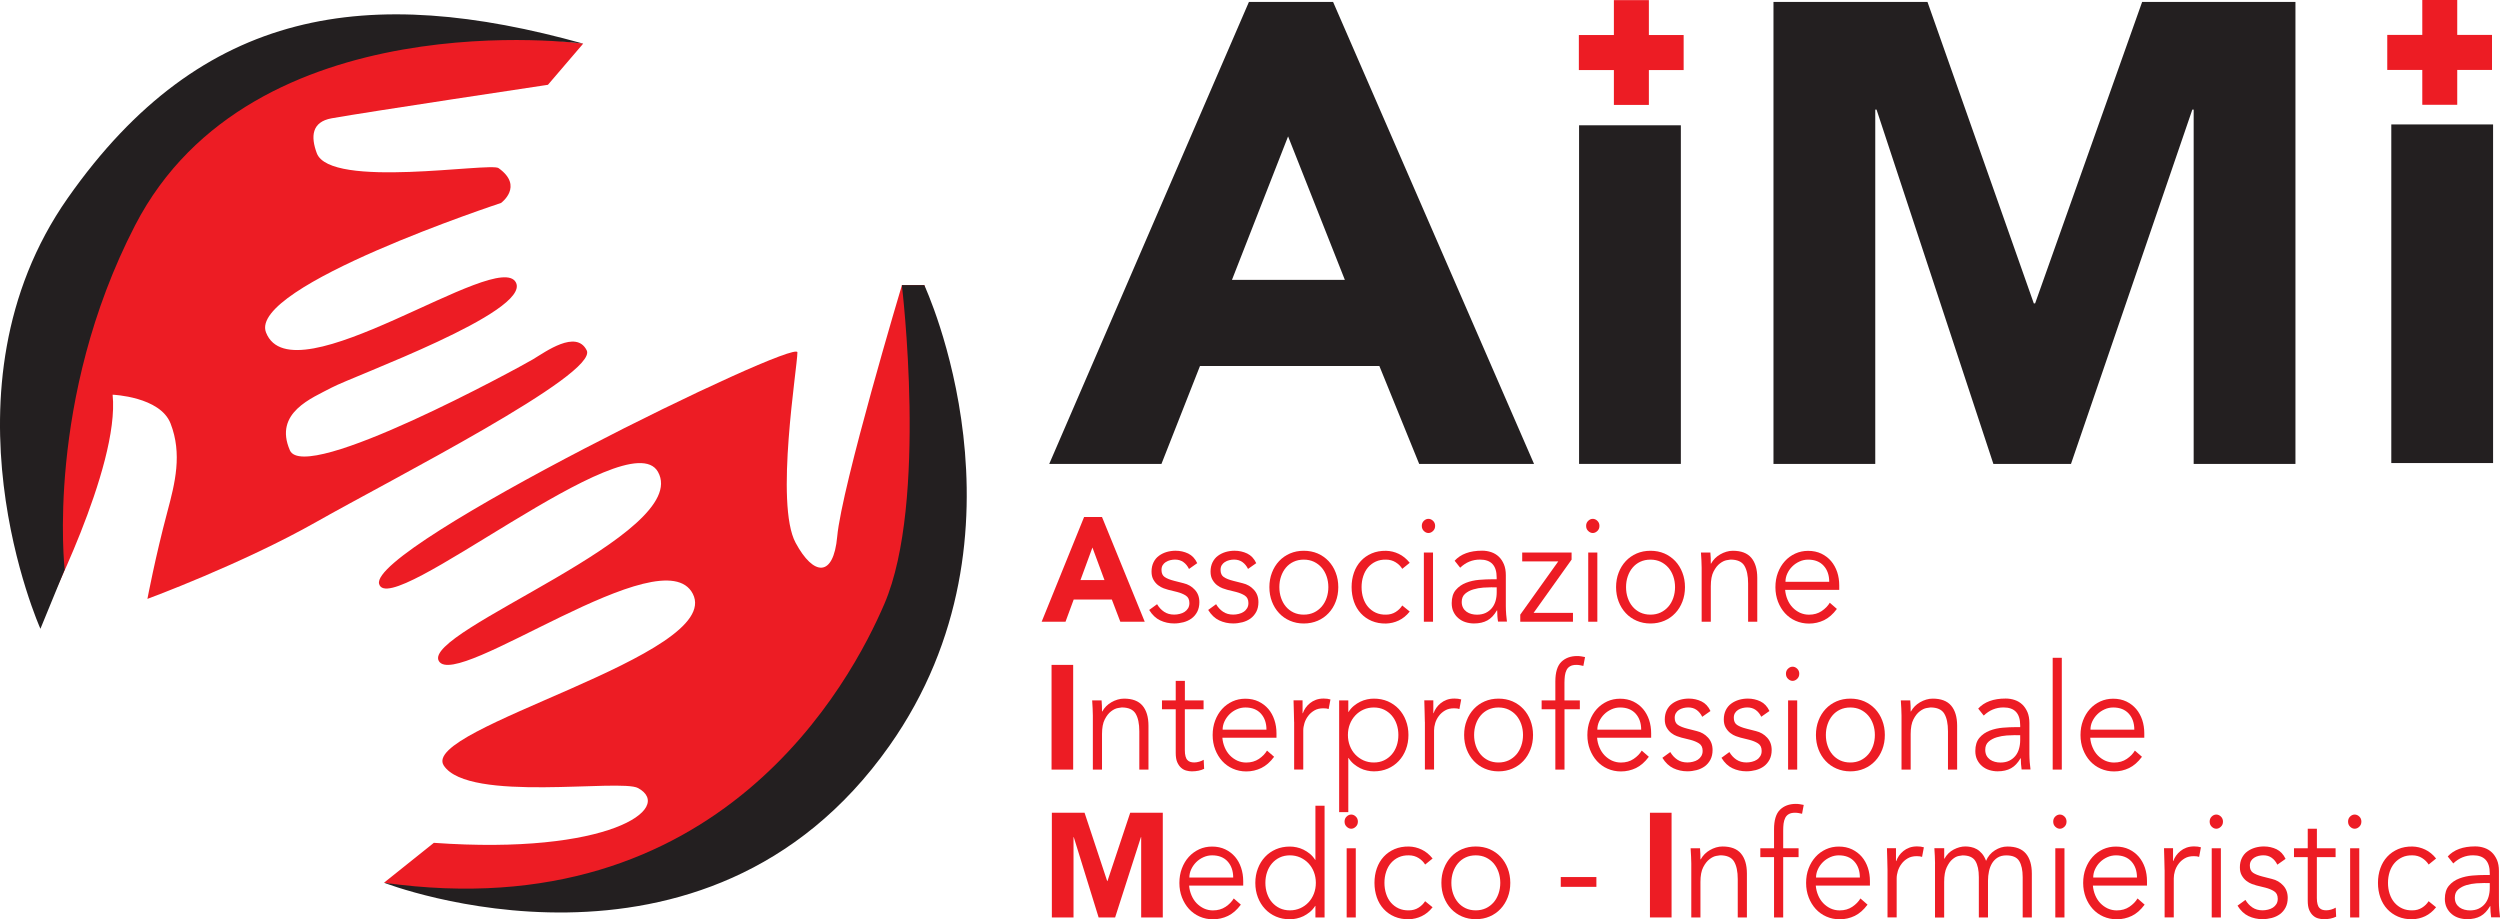 <svg xmlns="http://www.w3.org/2000/svg" id="Livello_2" data-name="Livello 2" viewBox="0 0 581.64 213.86"><defs><style>      .cls-1 {        fill: #231f20;      }      .cls-1, .cls-2 {        stroke-width: 0px;      }      .cls-2 {        fill: #ed1c24;      }    </style></defs><g id="Layer_1" data-name="Layer 1"><g><rect class="cls-1" x="556.35" y="28.95" width="23.68" height="78.78"></rect><path class="cls-1" d="M290.57.45h19.58l46.75,107.48h-26.72l-9.26-22.77h-41.74l-8.96,22.77h-26.11L290.57.45ZM299.68,31.73l-13.06,33.39h26.27l-13.21-33.39Z"></path><rect class="cls-1" x="367.38" y="29.15" width="23.68" height="78.78"></rect><polygon class="cls-1" points="412.61 .45 448.44 .45 473.18 70.59 473.48 70.59 498.38 .45 534.05 .45 534.05 107.93 510.37 107.93 510.37 25.5 510.06 25.5 481.83 107.93 463.77 107.93 436.59 25.5 436.29 25.5 436.29 107.93 412.61 107.93 412.61 .45"></polygon><g><g><path class="cls-2" d="M252.23,120.29h4.16l9.94,24.36h-5.68l-1.97-5.16h-8.88l-1.9,5.16h-5.55l9.87-24.36ZM254.16,127.38l-2.78,7.57h5.58l-2.8-7.57Z"></path><g><path class="cls-2" d="M276.62,132.36c-.32-.66-.75-1.19-1.29-1.58-.54-.39-1.19-.59-1.97-.59-.37,0-.73.05-1.11.14-.38.09-.71.24-1.02.43-.3.19-.55.44-.73.74-.18.29-.27.66-.27,1.1,0,.76.24,1.31.74,1.65.5.34,1.24.64,2.23.89l2.16.55c1.05.25,1.93.76,2.63,1.53.7.76,1.05,1.72,1.05,2.87,0,.87-.17,1.62-.5,2.25-.33.63-.77,1.15-1.32,1.55-.55.4-1.18.69-1.89.88-.71.18-1.43.28-2.16.28-1.16,0-2.24-.24-3.24-.71-1-.47-1.86-1.28-2.57-2.43l1.84-1.34c.43.73.97,1.32,1.63,1.76.65.44,1.44.66,2.34.66.43,0,.86-.05,1.29-.16.43-.1.81-.26,1.15-.48.33-.22.6-.5.81-.84.2-.34.3-.75.3-1.21,0-.8-.28-1.38-.84-1.74-.56-.36-1.23-.63-2.03-.84l-2.07-.51c-.26-.07-.61-.18-1.05-.34-.44-.16-.87-.4-1.29-.72-.42-.32-.78-.74-1.08-1.26-.3-.51-.45-1.15-.45-1.91,0-.82.16-1.54.47-2.17.31-.62.73-1.13,1.26-1.51.52-.39,1.13-.68,1.79-.88.67-.19,1.36-.29,2.07-.29,1.05,0,2.03.22,2.94.65.9.44,1.6,1.18,2.1,2.24l-1.9,1.34Z"></path><path class="cls-2" d="M290.36,132.36c-.32-.66-.75-1.19-1.29-1.58-.54-.39-1.2-.59-1.97-.59-.37,0-.74.05-1.11.14-.37.09-.72.24-1.02.43-.3.19-.54.44-.73.74-.18.29-.27.66-.27,1.1,0,.76.25,1.31.74,1.65.5.34,1.23.64,2.23.89l2.16.55c1.06.25,1.93.76,2.63,1.53.7.76,1.05,1.72,1.05,2.87,0,.87-.17,1.62-.5,2.25-.34.63-.78,1.15-1.33,1.55-.55.4-1.18.69-1.89.88-.71.18-1.43.28-2.16.28-1.16,0-2.24-.24-3.24-.71-1-.47-1.86-1.28-2.57-2.43l1.84-1.34c.43.73.97,1.32,1.63,1.76.66.44,1.44.66,2.34.66.43,0,.86-.05,1.29-.16.43-.1.81-.26,1.14-.48.34-.22.6-.5.81-.84.21-.34.31-.75.31-1.21,0-.8-.29-1.38-.84-1.74-.56-.36-1.24-.63-2.03-.84l-2.07-.51c-.26-.07-.61-.18-1.05-.34-.44-.16-.87-.4-1.29-.72-.42-.32-.78-.74-1.08-1.26-.3-.51-.45-1.15-.45-1.91,0-.82.16-1.54.47-2.17.32-.62.73-1.13,1.26-1.51.53-.39,1.13-.68,1.79-.88.67-.19,1.36-.29,2.07-.29,1.05,0,2.03.22,2.94.65.91.44,1.6,1.18,2.1,2.24l-1.91,1.34Z"></path><path class="cls-2" d="M311.36,136.6c0,1.22-.2,2.34-.6,3.37-.39,1.03-.95,1.93-1.66,2.68-.71.76-1.55,1.35-2.53,1.77-.98.42-2.06.64-3.24.64s-2.23-.22-3.21-.64c-.98-.42-1.83-1.02-2.53-1.77-.71-.76-1.27-1.65-1.66-2.68-.4-1.03-.6-2.15-.6-3.37s.2-2.34.6-3.37c.39-1.03.95-1.93,1.66-2.69.71-.76,1.55-1.34,2.53-1.77.98-.42,2.05-.63,3.21-.63s2.26.21,3.24.63c.97.43,1.82,1.02,2.53,1.77.71.76,1.27,1.65,1.66,2.69.4,1.03.6,2.15.6,3.37ZM309.05,136.6c0-.89-.14-1.73-.41-2.51s-.65-1.45-1.15-2.03c-.5-.57-1.09-1.02-1.79-1.36-.7-.33-1.49-.5-2.37-.5s-1.68.17-2.38.5c-.7.33-1.29.79-1.77,1.36-.49.58-.86,1.25-1.13,2.03s-.4,1.62-.4,2.51.13,1.73.4,2.51c.27.78.64,1.46,1.13,2.03.48.57,1.07,1.02,1.77,1.36.7.33,1.49.5,2.38.5s1.67-.17,2.37-.5c.7-.33,1.29-.79,1.79-1.36.5-.58.88-1.25,1.15-2.03.27-.78.41-1.62.41-2.51Z"></path><path class="cls-2" d="M326.24,132.33c-.37-.6-.87-1.1-1.53-1.51-.66-.41-1.41-.62-2.24-.62-.89-.02-1.68.13-2.38.45-.7.32-1.29.77-1.79,1.34-.5.58-.87,1.26-1.13,2.05-.26.79-.39,1.65-.39,2.56s.13,1.77.39,2.56c.26.79.63,1.48,1.13,2.05.5.57,1.09,1.02,1.79,1.34.7.32,1.49.47,2.38.45.84,0,1.58-.21,2.24-.62.65-.41,1.16-.92,1.53-1.51l1.74,1.41c-.75.94-1.6,1.63-2.55,2.08-.95.45-1.94.68-2.96.71-1.23.02-2.33-.18-3.33-.6-.99-.42-1.84-1.02-2.53-1.77-.7-.76-1.23-1.65-1.6-2.7-.36-1.05-.55-2.17-.55-3.39s.18-2.34.55-3.39c.37-1.05.9-1.94,1.6-2.7.7-.76,1.54-1.34,2.53-1.77.99-.42,2.1-.62,3.33-.6,1.03.02,2.02.26,2.96.71s1.8,1.14,2.55,2.08l-1.74,1.41Z"></path><path class="cls-2" d="M333.89,122.35c0,.49-.16.88-.49,1.19-.32.31-.68.47-1.07.47s-.74-.16-1.06-.47c-.32-.31-.48-.7-.48-1.19s.16-.87.48-1.18c.32-.31.68-.46,1.06-.46s.74.15,1.07.46.49.71.49,1.18ZM333.4,144.65h-2.13v-16.1h2.13v16.1Z"></path><path class="cls-2" d="M348.21,134.77v-.41c0-2.78-1.29-4.17-3.88-4.17-1.76,0-3.3.63-4.61,1.89l-1.29-1.62c1.42-1.56,3.55-2.34,6.39-2.34.73,0,1.44.11,2.12.34.67.23,1.26.58,1.76,1.05.5.47.89,1.07,1.19,1.77.3.71.45,1.56.45,2.54v7.19c0,.62.03,1.26.08,1.94.05.68.11,1.23.18,1.67h-2.07c-.07-.39-.12-.81-.15-1.27-.03-.46-.05-.91-.05-1.34h-.07c-.62,1.08-1.36,1.86-2.21,2.33-.85.47-1.89.71-3.12.71-.66,0-1.31-.1-1.93-.29-.63-.19-1.18-.5-1.66-.9-.49-.4-.87-.89-1.16-1.48-.29-.58-.43-1.27-.43-2.04,0-1.31.31-2.33.95-3.08.63-.75,1.43-1.3,2.38-1.67.96-.37,1.98-.6,3.07-.69,1.09-.09,2.08-.13,2.99-.13h1.07ZM347.12,136.63c-.54,0-1.21.03-2.02.08-.81.06-1.58.2-2.33.42-.74.22-1.38.56-1.9,1.01-.53.46-.79,1.09-.79,1.9,0,.52.1.97.31,1.36.2.38.48.68.82.93.34.24.72.41,1.14.52.42.11.84.16,1.28.16.77,0,1.44-.14,2.02-.41.57-.28,1.05-.65,1.44-1.12.39-.47.67-1.02.86-1.65.18-.63.27-1.3.27-2.01v-1.17h-1.1Z"></path><path class="cls-2" d="M365.64,130.2l-8.84,12.39h9.16v2.06h-12.26v-1.65l8.84-12.39h-8.39v-2.06h11.49v1.65Z"></path><path class="cls-2" d="M372.12,122.35c0,.49-.16.88-.49,1.19-.32.31-.68.47-1.06.47s-.74-.16-1.06-.47c-.33-.31-.49-.7-.49-1.19s.16-.87.49-1.18c.32-.31.68-.46,1.06-.46s.74.15,1.06.46c.33.31.49.71.49,1.18ZM371.63,144.65h-2.12v-16.1h2.12v16.1Z"></path><path class="cls-2" d="M392.02,136.6c0,1.22-.2,2.34-.6,3.37-.39,1.03-.95,1.93-1.66,2.68-.71.76-1.55,1.35-2.53,1.77-.98.42-2.06.64-3.24.64s-2.23-.22-3.21-.64c-.98-.42-1.83-1.02-2.53-1.77-.71-.76-1.27-1.65-1.66-2.68-.4-1.03-.6-2.15-.6-3.37s.2-2.34.6-3.37c.39-1.03.95-1.93,1.66-2.69.71-.76,1.55-1.34,2.53-1.77.98-.42,2.05-.63,3.21-.63s2.26.21,3.24.63c.97.43,1.82,1.02,2.53,1.77.71.76,1.27,1.65,1.66,2.69.4,1.03.6,2.15.6,3.37ZM389.71,136.6c0-.89-.14-1.73-.41-2.51s-.65-1.45-1.15-2.03c-.5-.57-1.09-1.02-1.79-1.36-.7-.33-1.49-.5-2.37-.5s-1.68.17-2.38.5c-.7.33-1.29.79-1.77,1.36-.49.58-.86,1.25-1.13,2.03s-.4,1.62-.4,2.51.13,1.73.4,2.51c.27.78.64,1.46,1.13,2.03.48.57,1.07,1.02,1.77,1.36.7.33,1.49.5,2.38.5s1.67-.17,2.37-.5c.7-.33,1.29-.79,1.79-1.36.5-.58.88-1.25,1.15-2.03.27-.78.41-1.62.41-2.51Z"></path><path class="cls-2" d="M397.93,128.55c.04.44.07.87.08,1.29,0,.43.02.86.02,1.29h.06c.24-.44.54-.84.9-1.21.37-.37.77-.68,1.23-.94.45-.26.93-.47,1.44-.62.5-.15,1.01-.22,1.5-.22,1.93,0,3.36.54,4.29,1.63.92,1.09,1.39,2.65,1.39,4.66v10.22h-2.13v-8.91c0-1.79-.29-3.16-.87-4.12-.58-.95-1.66-1.43-3.22-1.43-.11,0-.41.05-.9.14-.5.09-1.02.34-1.57.76-.55.41-1.04,1.03-1.47,1.86-.43.82-.65,1.97-.65,3.44v8.26h-2.13v-12.56c0-.44-.01-.99-.05-1.65-.03-.66-.07-1.3-.11-1.89h2.2Z"></path><path class="cls-2" d="M415.32,137.22c.07.8.25,1.56.55,2.27.3.71.7,1.33,1.19,1.84.5.52,1.06.92,1.71,1.23.65.29,1.34.45,2.1.45,1.14,0,2.12-.28,2.95-.84.83-.56,1.46-1.21,1.89-1.94l1.65,1.44c-.9,1.22-1.9,2.09-2.98,2.62-1.09.52-2.26.79-3.5.79-1.12,0-2.16-.22-3.12-.64-.96-.42-1.78-1.02-2.47-1.77-.69-.76-1.23-1.65-1.63-2.68-.39-1.03-.6-2.15-.6-3.37s.19-2.34.58-3.37c.39-1.03.93-1.93,1.62-2.69.68-.76,1.49-1.34,2.42-1.77.92-.42,1.93-.63,3-.63,1.14,0,2.16.22,3.07.65.9.44,1.66,1.02,2.27,1.74.61.72,1.08,1.57,1.41,2.54.32.97.48,2.02.48,3.12v1.03h-12.58ZM425.58,135.36c0-1.53-.43-2.78-1.29-3.73-.86-.95-2.07-1.43-3.61-1.43-.69,0-1.36.14-2,.43-.64.29-1.21.67-1.69,1.15-.49.48-.87,1.03-1.16,1.65-.29.62-.43,1.26-.43,1.93h10.2Z"></path></g></g><g><path class="cls-2" d="M244.65,154.69h5.03v24.36h-5.03v-24.36Z"></path><g><path class="cls-2" d="M256.29,162.95c.04.44.07.87.08,1.29,0,.43.02.86.02,1.29h.06c.24-.44.54-.84.9-1.21.37-.37.77-.68,1.23-.94.45-.26.93-.47,1.44-.62.5-.15,1.01-.22,1.5-.22,1.93,0,3.36.54,4.29,1.63.92,1.09,1.39,2.65,1.39,4.66v10.22h-2.13v-8.91c0-1.79-.29-3.16-.87-4.12-.58-.95-1.66-1.43-3.22-1.43-.11,0-.41.05-.9.14-.5.09-1.02.34-1.57.76-.55.41-1.04,1.03-1.47,1.86-.43.82-.65,1.97-.65,3.44v8.26h-2.13v-12.56c0-.44-.01-.99-.05-1.65-.03-.66-.07-1.3-.11-1.89h2.2Z"></path><path class="cls-2" d="M280.01,165.01h-4.35v9.5c0,.6.05,1.08.16,1.46.1.38.25.67.45.87.19.21.42.35.69.43.27.08.56.12.89.12.36,0,.74-.06,1.13-.17.39-.11.74-.26,1.07-.45l.1,2.1c-.79.39-1.75.59-2.87.59-.41,0-.84-.06-1.27-.18-.45-.11-.85-.33-1.21-.65-.37-.32-.67-.76-.91-1.3-.24-.55-.35-1.28-.35-2.17v-10.15h-3.2v-2.06h3.2v-4.54h2.13v4.54h4.35v2.06Z"></path><path class="cls-2" d="M284.39,171.62c.06.8.25,1.56.55,2.27.3.71.7,1.33,1.19,1.84.5.52,1.07.92,1.71,1.23.64.29,1.34.45,2.09.45,1.14,0,2.12-.28,2.96-.84.83-.56,1.45-1.21,1.89-1.94l1.65,1.44c-.9,1.22-1.9,2.09-2.99,2.62-1.08.52-2.25.79-3.5.79-1.12,0-2.15-.22-3.11-.64-.96-.42-1.78-1.02-2.47-1.77-.69-.76-1.23-1.65-1.63-2.68-.4-1.03-.6-2.15-.6-3.37s.19-2.34.58-3.37c.39-1.03.92-1.93,1.61-2.69.69-.76,1.49-1.34,2.42-1.77.92-.42,1.92-.63,3-.63,1.14,0,2.17.22,3.07.65.91.44,1.66,1.02,2.28,1.74.61.72,1.08,1.57,1.4,2.54.33.97.49,2.02.49,3.12v1.03h-12.59ZM294.65,169.76c0-1.53-.43-2.78-1.29-3.73-.86-.95-2.06-1.43-3.62-1.43-.69,0-1.35.14-2,.43-.65.29-1.21.67-1.69,1.15-.48.48-.87,1.03-1.16,1.65-.29.62-.44,1.26-.44,1.93h10.2Z"></path><path class="cls-2" d="M301.08,167.97c0-.71-.02-1.43-.05-2.17-.03-.73-.06-1.68-.08-2.86h2.1v2.99h.07c.15-.44.36-.86.64-1.26.28-.4.62-.76,1.02-1.08.39-.32.86-.58,1.39-.78.53-.19,1.12-.29,1.79-.29.6,0,1.13.07,1.58.21l-.42,2.23c-.28-.11-.69-.17-1.23-.17-.81,0-1.51.16-2.09.5-.58.34-1.07.76-1.45,1.28-.39.51-.67,1.07-.86,1.66-.18.6-.28,1.17-.28,1.72v9.08h-2.12v-11.08Z"></path><path class="cls-2" d="M311.56,162.95h2.13v2.68h.06c.34-.55.76-1.02,1.23-1.41.48-.39.97-.71,1.49-.96.52-.25,1.05-.44,1.6-.55.55-.12,1.07-.17,1.57-.17,1.18,0,2.26.21,3.25.63.97.43,1.82,1.02,2.53,1.77.71.76,1.27,1.65,1.66,2.69.4,1.03.6,2.15.6,3.37s-.2,2.34-.6,3.37c-.39,1.03-.95,1.93-1.66,2.68-.71.76-1.55,1.35-2.53,1.77-.98.42-2.07.64-3.25.64-.5,0-1.02-.06-1.57-.18-.55-.11-1.08-.29-1.6-.55-.52-.26-1.01-.58-1.49-.97-.47-.39-.88-.86-1.23-1.41h-.06v12.59h-2.13v-26.01ZM325.34,171c0-.89-.13-1.73-.4-2.51s-.65-1.45-1.15-2.03c-.5-.57-1.09-1.02-1.79-1.36-.7-.33-1.49-.5-2.37-.5s-1.69.17-2.42.5c-.73.33-1.36.79-1.9,1.36-.54.58-.96,1.25-1.26,2.03s-.45,1.62-.45,2.51.15,1.73.45,2.51c.3.78.72,1.46,1.26,2.03.54.57,1.17,1.02,1.9,1.36.73.33,1.54.5,2.42.5s1.68-.17,2.37-.5c.7-.33,1.29-.79,1.79-1.36.5-.58.88-1.25,1.15-2.03.27-.78.4-1.62.4-2.51Z"></path><path class="cls-2" d="M331.5,167.97c0-.71-.02-1.43-.05-2.17-.03-.73-.06-1.68-.08-2.86h2.1v2.99h.06c.15-.44.37-.86.65-1.26.28-.4.62-.76,1.02-1.08.4-.32.86-.58,1.39-.78.53-.19,1.13-.29,1.79-.29.6,0,1.13.07,1.58.21l-.42,2.23c-.28-.11-.69-.17-1.23-.17-.82,0-1.52.16-2.1.5-.58.34-1.07.76-1.45,1.28-.39.51-.67,1.07-.85,1.66-.18.6-.27,1.17-.27,1.72v9.08h-2.13v-11.08Z"></path></g><g><path class="cls-2" d="M356.67,171c0,1.22-.2,2.34-.6,3.37-.4,1.03-.95,1.93-1.66,2.68-.71.76-1.55,1.35-2.53,1.77-.98.42-2.06.64-3.24.64s-2.23-.22-3.21-.64c-.98-.42-1.82-1.02-2.53-1.77-.71-.76-1.26-1.65-1.66-2.68-.4-1.03-.6-2.15-.6-3.37s.19-2.34.6-3.37c.39-1.03.95-1.93,1.66-2.69.71-.76,1.55-1.34,2.53-1.77.98-.42,2.05-.63,3.21-.63s2.26.21,3.24.63c.98.43,1.82,1.02,2.53,1.77.71.76,1.26,1.65,1.66,2.69.39,1.03.6,2.15.6,3.37ZM354.34,171c0-.89-.14-1.73-.41-2.51-.27-.78-.65-1.45-1.14-2.03-.5-.57-1.09-1.02-1.79-1.36-.7-.33-1.49-.5-2.37-.5s-1.68.17-2.37.5c-.7.33-1.29.79-1.77,1.36-.49.58-.87,1.25-1.13,2.03-.27.78-.4,1.62-.4,2.51s.13,1.73.4,2.51c.27.78.65,1.46,1.13,2.03.48.57,1.07,1.02,1.77,1.36.7.33,1.49.5,2.37.5s1.67-.17,2.37-.5c.7-.33,1.29-.79,1.79-1.36.5-.58.87-1.25,1.14-2.03.27-.78.41-1.62.41-2.51Z"></path><path class="cls-2" d="M367.57,165.01h-3.58v14.04h-2.13v-14.04h-3.19v-2.06h3.19v-4.4c0-2.13.47-3.65,1.39-4.56.93-.9,2.15-1.36,3.68-1.36.3,0,.61.02.92.07.31.05.62.1.92.17l-.39,2.06c-.26-.07-.53-.13-.81-.17-.28-.05-.55-.07-.84-.07-.58,0-1.05.1-1.42.31-.37.21-.65.5-.84.88s-.32.82-.39,1.32c-.06.51-.1,1.05-.1,1.62v4.13h3.58v2.06Z"></path><path class="cls-2" d="M371.57,171.62c.06.8.24,1.56.55,2.27.3.71.7,1.33,1.19,1.84.5.52,1.07.92,1.71,1.23.65.29,1.34.45,2.1.45,1.14,0,2.12-.28,2.95-.84.83-.56,1.46-1.21,1.89-1.94l1.65,1.44c-.91,1.22-1.9,2.09-2.99,2.62-1.09.52-2.25.79-3.5.79-1.12,0-2.15-.22-3.11-.64-.96-.42-1.78-1.02-2.47-1.77-.69-.76-1.23-1.65-1.63-2.68-.4-1.03-.6-2.15-.6-3.37s.19-2.34.58-3.37c.39-1.03.92-1.93,1.61-2.69.69-.76,1.5-1.34,2.42-1.77.92-.42,1.93-.63,3-.63,1.14,0,2.16.22,3.07.65.9.44,1.66,1.02,2.27,1.74.61.72,1.08,1.57,1.41,2.54.32.97.48,2.02.48,3.12v1.03h-12.58ZM381.83,169.76c0-1.53-.43-2.78-1.29-3.73-.87-.95-2.07-1.43-3.62-1.43-.69,0-1.36.14-2,.43-.64.29-1.21.67-1.69,1.15-.49.48-.87,1.03-1.17,1.65-.29.62-.43,1.26-.43,1.93h10.2Z"></path><path class="cls-2" d="M396.03,166.76c-.32-.66-.76-1.19-1.29-1.58-.54-.39-1.19-.59-1.97-.59-.37,0-.74.05-1.12.14-.37.09-.71.24-1.02.43-.3.19-.54.44-.72.74-.18.29-.28.66-.28,1.1,0,.76.25,1.31.74,1.65.5.34,1.24.64,2.23.89l2.16.55c1.05.25,1.93.76,2.63,1.53.7.76,1.05,1.72,1.05,2.87,0,.87-.17,1.62-.5,2.25-.33.63-.78,1.15-1.32,1.55-.55.4-1.18.69-1.89.88-.71.18-1.43.28-2.16.28-1.16,0-2.24-.24-3.24-.71-1-.47-1.86-1.28-2.57-2.43l1.84-1.34c.43.73.97,1.32,1.63,1.76.65.44,1.44.66,2.34.66.43,0,.86-.05,1.29-.16.43-.1.81-.26,1.15-.48.33-.22.6-.5.81-.84.2-.34.31-.75.31-1.21,0-.8-.28-1.38-.84-1.74-.56-.36-1.24-.63-2.03-.84l-2.07-.51c-.26-.07-.61-.18-1.05-.34-.45-.16-.87-.4-1.29-.72-.42-.32-.78-.74-1.08-1.26-.3-.51-.45-1.15-.45-1.91,0-.82.16-1.54.47-2.17.31-.62.73-1.13,1.26-1.51.53-.39,1.13-.68,1.79-.88.67-.19,1.36-.29,2.07-.29,1.06,0,2.03.22,2.94.65.9.44,1.6,1.18,2.1,2.24l-1.9,1.34Z"></path><path class="cls-2" d="M409.77,166.76c-.32-.66-.75-1.19-1.29-1.58-.54-.39-1.2-.59-1.97-.59-.36,0-.73.05-1.11.14-.38.09-.72.24-1.02.43-.3.19-.55.44-.73.74-.18.29-.27.66-.27,1.1,0,.76.24,1.31.74,1.65.5.34,1.23.64,2.23.89l2.16.55c1.05.25,1.93.76,2.63,1.53.7.76,1.05,1.72,1.05,2.87,0,.87-.17,1.62-.5,2.25-.34.63-.77,1.15-1.32,1.55s-1.18.69-1.89.88c-.71.18-1.44.28-2.17.28-1.16,0-2.24-.24-3.24-.71-1-.47-1.86-1.28-2.56-2.43l1.84-1.34c.43.73.97,1.32,1.63,1.76.66.44,1.44.66,2.33.66.43,0,.87-.05,1.29-.16.43-.1.81-.26,1.14-.48.34-.22.6-.5.81-.84.21-.34.31-.75.31-1.21,0-.8-.28-1.38-.84-1.74-.56-.36-1.23-.63-2.03-.84l-2.07-.51c-.26-.07-.61-.18-1.05-.34-.44-.16-.87-.4-1.29-.72-.42-.32-.78-.74-1.08-1.26-.3-.51-.45-1.15-.45-1.91,0-.82.16-1.54.47-2.17.31-.62.73-1.13,1.26-1.51.53-.39,1.13-.68,1.79-.88.66-.19,1.35-.29,2.07-.29,1.05,0,2.03.22,2.93.65.91.44,1.6,1.18,2.1,2.24l-1.91,1.34Z"></path><path class="cls-2" d="M418.61,156.75c0,.49-.16.88-.49,1.19-.32.31-.68.47-1.06.47s-.74-.16-1.06-.47c-.33-.31-.49-.7-.49-1.19s.16-.87.49-1.18c.32-.31.68-.46,1.06-.46s.74.15,1.06.46c.33.31.49.71.49,1.18ZM418.13,179.05h-2.12v-16.1h2.12v16.1Z"></path><path class="cls-2" d="M438.52,171c0,1.22-.2,2.34-.6,3.37-.39,1.03-.95,1.93-1.66,2.68-.71.76-1.55,1.35-2.53,1.77-.98.42-2.06.64-3.24.64s-2.23-.22-3.21-.64c-.98-.42-1.83-1.02-2.53-1.77-.71-.76-1.27-1.65-1.66-2.68-.4-1.03-.6-2.15-.6-3.37s.2-2.34.6-3.37c.39-1.03.95-1.93,1.66-2.69.71-.76,1.55-1.34,2.53-1.77.98-.42,2.05-.63,3.21-.63s2.26.21,3.24.63c.97.43,1.82,1.02,2.53,1.77.71.76,1.27,1.65,1.66,2.69.4,1.03.6,2.15.6,3.37ZM436.2,171c0-.89-.14-1.73-.41-2.51s-.65-1.45-1.15-2.03c-.5-.57-1.09-1.02-1.79-1.36-.7-.33-1.49-.5-2.37-.5s-1.68.17-2.38.5c-.7.33-1.29.79-1.77,1.36-.49.58-.86,1.25-1.13,2.03s-.4,1.62-.4,2.51.13,1.73.4,2.51c.27.78.64,1.46,1.13,2.03.48.57,1.07,1.02,1.77,1.36.7.33,1.49.5,2.38.5s1.67-.17,2.37-.5c.7-.33,1.29-.79,1.79-1.36.5-.58.88-1.25,1.15-2.03.27-.78.41-1.62.41-2.51Z"></path><path class="cls-2" d="M444.43,162.95c.04.44.07.87.08,1.29,0,.43.02.86.02,1.29h.06c.24-.44.54-.84.9-1.21.37-.37.77-.68,1.23-.94.45-.26.93-.47,1.44-.62.5-.15,1.01-.22,1.5-.22,1.93,0,3.36.54,4.29,1.63.92,1.09,1.39,2.65,1.39,4.66v10.22h-2.13v-8.91c0-1.79-.29-3.16-.87-4.12-.58-.95-1.66-1.43-3.22-1.43-.11,0-.41.05-.9.14-.5.09-1.02.34-1.57.76-.55.41-1.04,1.03-1.47,1.86-.43.82-.65,1.97-.65,3.44v8.26h-2.13v-12.56c0-.44-.01-.99-.05-1.65-.03-.66-.07-1.3-.11-1.89h2.2Z"></path><path class="cls-2" d="M470.01,169.17v-.41c0-2.78-1.29-4.17-3.87-4.17-1.76,0-3.3.63-4.61,1.89l-1.29-1.62c1.42-1.56,3.55-2.34,6.39-2.34.73,0,1.44.11,2.11.34.68.23,1.26.58,1.76,1.05.5.47.89,1.07,1.2,1.77.3.71.45,1.56.45,2.54v7.19c0,.62.03,1.26.08,1.94.05.68.11,1.23.18,1.67h-2.07c-.06-.39-.11-.81-.14-1.27-.03-.46-.05-.91-.05-1.34h-.06c-.63,1.08-1.36,1.86-2.21,2.33-.85.47-1.89.71-3.11.71-.67,0-1.31-.1-1.94-.29-.62-.19-1.18-.5-1.66-.9-.48-.4-.87-.89-1.16-1.48-.29-.58-.44-1.27-.44-2.04,0-1.31.32-2.33.95-3.08.63-.75,1.43-1.3,2.39-1.67.96-.37,1.98-.6,3.07-.69,1.08-.09,2.08-.13,2.98-.13h1.07ZM468.91,171.03c-.54,0-1.21.03-2.02.08-.81.06-1.58.2-2.32.42-.74.22-1.38.56-1.9,1.01-.53.46-.79,1.09-.79,1.9,0,.52.1.97.3,1.36.21.38.48.68.82.93.34.24.73.41,1.15.52.42.11.84.16,1.27.16.78,0,1.45-.14,2.02-.41.57-.28,1.05-.65,1.44-1.12.39-.47.67-1.02.85-1.65.18-.63.28-1.3.28-2.01v-1.17h-1.1Z"></path><path class="cls-2" d="M479.69,179.05h-2.12v-26.01h2.12v26.01Z"></path><path class="cls-2" d="M486.3,171.62c.06.8.24,1.56.55,2.27.3.71.7,1.33,1.19,1.84.5.52,1.07.92,1.71,1.23.65.29,1.34.45,2.1.45,1.14,0,2.13-.28,2.95-.84.83-.56,1.46-1.21,1.89-1.94l1.65,1.44c-.91,1.22-1.9,2.09-2.99,2.62-1.09.52-2.25.79-3.5.79-1.12,0-2.15-.22-3.11-.64-.96-.42-1.78-1.02-2.47-1.77-.69-.76-1.23-1.65-1.63-2.68-.4-1.03-.6-2.15-.6-3.37s.19-2.34.58-3.37c.39-1.03.92-1.93,1.61-2.69.69-.76,1.49-1.34,2.42-1.77.92-.42,1.93-.63,3-.63,1.14,0,2.16.22,3.07.65.9.44,1.66,1.02,2.27,1.74.61.72,1.08,1.57,1.41,2.54.32.97.48,2.02.48,3.12v1.03h-12.58ZM496.56,169.76c0-1.53-.43-2.78-1.29-3.73-.87-.95-2.07-1.43-3.62-1.43-.69,0-1.36.14-2,.43-.64.29-1.21.67-1.69,1.15-.49.48-.87,1.03-1.17,1.65-.29.62-.43,1.26-.43,1.93h10.2Z"></path></g></g><g><g><path class="cls-2" d="M244.71,189.09h7.62l5.26,15.89h.07l5.29-15.89h7.58v24.36h-5.03v-18.68h-.06l-6,18.68h-3.84l-5.78-18.68h-.06v18.68h-5.04v-24.36Z"></path><g><path class="cls-2" d="M276.65,206.02c.06.8.25,1.56.55,2.27.3.71.7,1.33,1.19,1.84.5.52,1.07.92,1.71,1.23.64.29,1.34.45,2.09.45,1.14,0,2.12-.28,2.96-.84.83-.56,1.45-1.21,1.89-1.94l1.65,1.44c-.9,1.22-1.9,2.09-2.99,2.62-1.08.52-2.25.79-3.5.79-1.12,0-2.15-.22-3.11-.64-.96-.42-1.78-1.02-2.47-1.77-.69-.76-1.23-1.65-1.63-2.68-.4-1.03-.6-2.15-.6-3.37s.19-2.34.58-3.37c.39-1.03.92-1.93,1.61-2.69.69-.76,1.5-1.34,2.42-1.77.92-.42,1.92-.63,3-.63,1.14,0,2.17.22,3.07.65.91.44,1.66,1.02,2.28,1.74.61.72,1.08,1.57,1.4,2.54.33.97.49,2.02.49,3.12v1.03h-12.59ZM286.91,204.16c0-1.53-.43-2.78-1.29-3.73-.86-.95-2.06-1.43-3.62-1.43-.69,0-1.35.14-2,.43-.65.29-1.21.67-1.69,1.15s-.87,1.03-1.16,1.65c-.29.62-.44,1.26-.44,1.93h10.2Z"></path><path class="cls-2" d="M308.17,213.45h-2.13v-2.68h-.06c-.34.55-.76,1.02-1.23,1.41-.48.39-.97.71-1.49.97-.52.25-1.05.43-1.6.55-.55.12-1.07.18-1.57.18-1.18,0-2.26-.22-3.24-.64-.98-.42-1.83-1.02-2.53-1.77-.71-.76-1.27-1.65-1.66-2.68-.4-1.03-.6-2.15-.6-3.37s.2-2.34.6-3.37c.39-1.03.95-1.93,1.66-2.69.71-.76,1.55-1.34,2.53-1.77.98-.42,2.06-.63,3.24-.63.5,0,1.02.05,1.57.17.55.11,1.08.3,1.6.55s1.01.58,1.49.96c.47.39.88.86,1.23,1.41h.06v-12.59h2.13v26.01ZM294.4,205.4c0,.89.13,1.73.4,2.51.27.78.65,1.46,1.15,2.03.5.57,1.09,1.02,1.79,1.36.7.33,1.49.5,2.37.5s1.66-.17,2.41-.5c.74-.33,1.38-.79,1.91-1.36.54-.58.96-1.25,1.26-2.03.3-.78.45-1.62.45-2.51s-.15-1.73-.45-2.51-.72-1.45-1.26-2.03c-.54-.57-1.18-1.02-1.91-1.36-.75-.33-1.55-.5-2.41-.5s-1.68.17-2.37.5c-.7.33-1.29.79-1.79,1.36-.5.58-.88,1.25-1.15,2.03-.27.78-.4,1.62-.4,2.51Z"></path><path class="cls-2" d="M315.92,191.15c0,.49-.16.88-.49,1.19-.32.31-.68.47-1.06.47s-.74-.16-1.06-.47c-.33-.31-.49-.7-.49-1.19s.16-.87.49-1.18c.32-.31.68-.46,1.06-.46s.74.15,1.06.46c.33.31.49.71.49,1.18ZM315.43,213.45h-2.12v-16.1h2.12v16.1Z"></path><path class="cls-2" d="M331.56,201.13c-.37-.6-.87-1.1-1.53-1.51-.66-.41-1.41-.62-2.24-.62-.89-.02-1.68.13-2.38.45-.7.32-1.29.77-1.79,1.34-.5.58-.87,1.26-1.13,2.05-.26.79-.39,1.65-.39,2.56s.13,1.77.39,2.56c.26.79.63,1.48,1.13,2.05.5.57,1.09,1.02,1.79,1.34.7.32,1.49.47,2.38.45.84,0,1.58-.21,2.24-.62.65-.41,1.16-.92,1.53-1.51l1.74,1.41c-.75.94-1.6,1.63-2.55,2.08-.95.45-1.94.68-2.96.71-1.23.02-2.33-.18-3.33-.6-.99-.42-1.84-1.02-2.53-1.77-.7-.76-1.23-1.65-1.6-2.7-.36-1.05-.55-2.17-.55-3.39s.18-2.34.55-3.39c.37-1.05.9-1.94,1.6-2.7.7-.76,1.54-1.34,2.53-1.77.99-.42,2.1-.62,3.33-.6,1.03.02,2.02.26,2.96.71.95.45,1.8,1.14,2.55,2.08l-1.74,1.41Z"></path><path class="cls-2" d="M351.38,205.4c0,1.22-.2,2.34-.6,3.37-.4,1.03-.95,1.93-1.66,2.68-.71.76-1.55,1.35-2.53,1.77-.98.42-2.06.64-3.24.64s-2.23-.22-3.21-.64c-.98-.42-1.82-1.02-2.53-1.77-.71-.76-1.26-1.65-1.66-2.68-.4-1.03-.6-2.15-.6-3.37s.19-2.34.6-3.37c.39-1.03.95-1.93,1.66-2.69.71-.76,1.55-1.34,2.53-1.77.98-.42,2.05-.63,3.21-.63s2.26.21,3.24.63c.98.43,1.82,1.02,2.53,1.77.71.76,1.26,1.65,1.66,2.69.39,1.03.6,2.15.6,3.37ZM349.05,205.4c0-.89-.14-1.73-.41-2.51-.27-.78-.65-1.45-1.14-2.03-.5-.57-1.09-1.02-1.79-1.36-.7-.33-1.49-.5-2.37-.5s-1.68.17-2.37.5c-.7.33-1.29.79-1.77,1.36-.49.58-.86,1.25-1.13,2.03s-.4,1.62-.4,2.51.13,1.73.4,2.51c.27.78.65,1.46,1.13,2.03.48.57,1.07,1.02,1.77,1.36.7.33,1.49.5,2.37.5s1.67-.17,2.37-.5c.7-.33,1.29-.79,1.79-1.36.5-.58.87-1.25,1.14-2.03.27-.78.41-1.62.41-2.51Z"></path><path class="cls-2" d="M371.41,206.33h-8.29v-2.28h8.29v2.28Z"></path></g></g><path class="cls-2" d="M383.87,189.09h5.03v24.36h-5.03v-24.36Z"></path><g><path class="cls-2" d="M395.52,197.35c.04.44.07.87.08,1.29.01.43.02.86.02,1.29h.07c.24-.44.54-.84.9-1.21s.77-.68,1.23-.94c.45-.26.93-.47,1.43-.62.51-.15,1.01-.22,1.5-.22,1.94,0,3.37.54,4.29,1.63.92,1.09,1.39,2.65,1.39,4.66v10.22h-2.13v-8.91c0-1.79-.29-3.16-.87-4.12-.58-.95-1.66-1.43-3.22-1.43-.11,0-.41.05-.91.14-.5.09-1.02.34-1.56.76-.55.41-1.04,1.03-1.47,1.86-.43.82-.65,1.97-.65,3.44v8.26h-2.13v-12.56c0-.44-.01-.99-.05-1.65-.03-.66-.07-1.3-.11-1.89h2.2Z"></path><path class="cls-2" d="M418.45,199.41h-3.58v14.04h-2.13v-14.04h-3.19v-2.06h3.19v-4.4c0-2.13.46-3.65,1.39-4.56.93-.9,2.15-1.36,3.68-1.36.3,0,.61.02.92.07.31.05.61.1.92.17l-.39,2.06c-.26-.07-.53-.13-.81-.17-.28-.05-.56-.07-.84-.07-.58,0-1.05.1-1.42.31-.37.21-.65.5-.84.88s-.32.82-.39,1.32c-.06.51-.09,1.05-.09,1.62v4.13h3.58v2.06Z"></path><path class="cls-2" d="M422.45,206.02c.07.8.25,1.56.55,2.27.3.71.7,1.33,1.19,1.84.5.52,1.06.92,1.71,1.23.64.29,1.34.45,2.1.45,1.14,0,2.12-.28,2.95-.84.83-.56,1.46-1.21,1.89-1.94l1.65,1.44c-.9,1.22-1.9,2.09-2.98,2.62-1.09.52-2.25.79-3.5.79-1.12,0-2.16-.22-3.11-.64-.96-.42-1.78-1.02-2.47-1.77-.69-.76-1.23-1.65-1.63-2.68-.4-1.03-.6-2.15-.6-3.37s.19-2.34.58-3.37c.39-1.03.93-1.93,1.62-2.69.68-.76,1.49-1.34,2.42-1.77.92-.42,1.92-.63,3-.63,1.14,0,2.16.22,3.07.65.9.44,1.66,1.02,2.28,1.74.61.72,1.08,1.57,1.4,2.54.32.97.48,2.02.48,3.12v1.03h-12.58ZM432.71,204.16c0-1.53-.43-2.78-1.29-3.73-.86-.95-2.06-1.43-3.61-1.43-.69,0-1.35.14-2,.43-.65.29-1.21.67-1.7,1.15-.48.48-.87,1.03-1.16,1.65-.29.62-.44,1.26-.44,1.93h10.2Z"></path><path class="cls-2" d="M439.14,202.37c0-.71-.02-1.43-.05-2.17-.03-.73-.06-1.68-.08-2.86h2.1v2.99h.07c.15-.44.36-.86.64-1.26.28-.4.62-.76,1.02-1.08.39-.32.86-.58,1.39-.78.52-.19,1.12-.29,1.79-.29.6,0,1.13.07,1.58.21l-.42,2.23c-.28-.11-.69-.17-1.23-.17-.81,0-1.51.16-2.09.5-.58.34-1.07.76-1.45,1.28-.39.51-.67,1.07-.86,1.66-.18.6-.28,1.17-.28,1.72v9.08h-2.13v-11.08Z"></path></g><g><path class="cls-2" d="M450.2,200.92c0-.6-.01-1.19-.05-1.79-.03-.6-.07-1.19-.11-1.79h2.29v2.44h.06c.52-.94,1.23-1.65,2.15-2.13.92-.48,1.82-.72,2.73-.72.4,0,.84.05,1.3.14.46.09.91.26,1.34.5.43.24.83.58,1.21,1.02.37.44.69,1,.95,1.69.43-1.03,1.12-1.85,2.05-2.44.94-.6,1.91-.89,2.92-.89,1.93,0,3.36.54,4.29,1.63.92,1.09,1.39,2.65,1.39,4.66v10.22h-2.13v-9.39c0-1.62-.27-2.87-.81-3.75s-1.54-1.31-3-1.31c-.8,0-1.46.17-2,.5-.54.33-.97.78-1.31,1.32-.33.55-.57,1.18-.72,1.88-.15.7-.23,1.43-.23,2.18v8.57h-2.13v-9.39c0-1.62-.27-2.87-.81-3.75s-1.54-1.31-3-1.31c-.13,0-.42.05-.89.14-.46.09-.94.34-1.43.76-.5.41-.94,1.03-1.34,1.86-.4.82-.6,1.97-.6,3.44v8.26h-2.13v-12.52Z"></path><path class="cls-2" d="M480.79,191.15c0,.49-.16.88-.48,1.19-.33.31-.68.47-1.07.47s-.74-.16-1.07-.47c-.32-.31-.48-.7-.48-1.19s.16-.87.48-1.18c.33-.31.68-.46,1.07-.46s.74.15,1.07.46c.32.31.48.71.48,1.18ZM480.31,213.45h-2.13v-16.1h2.13v16.1Z"></path><path class="cls-2" d="M486.92,206.02c.07.8.25,1.56.55,2.27.3.71.7,1.33,1.19,1.84.5.52,1.06.92,1.71,1.23.65.29,1.34.45,2.1.45,1.14,0,2.12-.28,2.95-.84.83-.56,1.46-1.21,1.89-1.94l1.65,1.44c-.9,1.22-1.9,2.09-2.98,2.62-1.09.52-2.26.79-3.5.79-1.12,0-2.16-.22-3.12-.64-.96-.42-1.78-1.02-2.47-1.77-.69-.76-1.23-1.65-1.63-2.68-.39-1.03-.6-2.15-.6-3.37s.19-2.34.58-3.37c.39-1.03.93-1.93,1.62-2.69.68-.76,1.49-1.34,2.42-1.77.92-.42,1.93-.63,3-.63,1.14,0,2.16.22,3.07.65.9.44,1.66,1.02,2.27,1.74.61.72,1.08,1.57,1.41,2.54.32.97.48,2.02.48,3.12v1.03h-12.58ZM497.18,204.16c0-1.53-.43-2.78-1.29-3.73-.86-.95-2.07-1.43-3.61-1.43-.69,0-1.36.14-2,.43-.64.29-1.21.67-1.69,1.15-.49.48-.87,1.03-1.16,1.65-.29.62-.43,1.26-.43,1.93h10.2Z"></path><path class="cls-2" d="M503.6,202.37c0-.71-.02-1.43-.05-2.17-.03-.73-.06-1.68-.08-2.86h2.1v2.99h.06c.15-.44.37-.86.65-1.26.28-.4.62-.76,1.02-1.08.4-.32.86-.58,1.39-.78.53-.19,1.13-.29,1.79-.29.6,0,1.13.07,1.58.21l-.42,2.23c-.28-.11-.69-.17-1.23-.17-.82,0-1.52.16-2.1.5-.58.34-1.07.76-1.45,1.28-.39.51-.67,1.07-.85,1.66-.18.6-.27,1.17-.27,1.72v9.08h-2.13v-11.08Z"></path><path class="cls-2" d="M517.19,191.15c0,.49-.16.88-.49,1.19-.32.31-.68.47-1.07.47s-.74-.16-1.06-.47c-.32-.31-.48-.7-.48-1.19s.16-.87.48-1.18.68-.46,1.06-.46.74.15,1.07.46c.32.31.49.71.49,1.18ZM516.7,213.45h-2.13v-16.1h2.13v16.1Z"></path><path class="cls-2" d="M529.83,201.16c-.32-.66-.75-1.19-1.29-1.58-.54-.39-1.19-.59-1.97-.59-.37,0-.73.05-1.11.14-.38.09-.71.24-1.02.43-.3.19-.55.44-.73.74-.18.29-.27.66-.27,1.1,0,.76.24,1.31.74,1.65.5.34,1.24.64,2.23.89l2.16.55c1.05.25,1.93.76,2.63,1.53.7.76,1.05,1.72,1.05,2.87,0,.87-.17,1.62-.5,2.25-.33.63-.77,1.15-1.32,1.55-.55.4-1.18.69-1.89.88-.71.18-1.43.28-2.16.28-1.16,0-2.24-.24-3.24-.71-1-.47-1.86-1.28-2.57-2.43l1.84-1.34c.43.73.97,1.32,1.63,1.76.65.44,1.44.66,2.34.66.43,0,.86-.05,1.29-.16.43-.1.81-.26,1.15-.48.33-.22.6-.5.81-.84.2-.34.3-.75.3-1.21,0-.8-.28-1.38-.84-1.74-.56-.36-1.23-.63-2.03-.84l-2.07-.51c-.26-.07-.61-.18-1.05-.34-.44-.16-.87-.4-1.29-.72-.42-.32-.78-.74-1.08-1.26-.3-.51-.45-1.15-.45-1.91,0-.82.16-1.54.47-2.17.31-.62.73-1.13,1.26-1.51.53-.39,1.13-.68,1.79-.88.67-.19,1.36-.29,2.07-.29,1.05,0,2.03.22,2.94.65.9.44,1.6,1.18,2.1,2.24l-1.9,1.34Z"></path><path class="cls-2" d="M543.38,199.41h-4.35v9.5c0,.6.05,1.08.16,1.46.1.38.25.67.45.87.19.21.42.35.69.43.27.08.56.12.89.12.36,0,.74-.06,1.13-.17.39-.11.74-.26,1.07-.45l.1,2.1c-.79.39-1.75.59-2.87.59-.41,0-.84-.06-1.27-.18-.45-.11-.85-.33-1.21-.65-.37-.32-.67-.76-.91-1.3-.24-.55-.35-1.28-.35-2.17v-10.15h-3.2v-2.06h3.2v-4.54h2.13v4.54h4.35v2.06Z"></path><path class="cls-2" d="M549.39,191.15c0,.49-.16.88-.49,1.19-.32.31-.68.47-1.07.47s-.74-.16-1.06-.47c-.32-.31-.48-.7-.48-1.19s.16-.87.48-1.18c.32-.31.68-.46,1.06-.46s.74.15,1.07.46.49.71.49,1.18ZM548.9,213.45h-2.13v-16.1h2.13v16.1Z"></path><path class="cls-2" d="M565.03,201.13c-.37-.6-.88-1.1-1.53-1.51-.66-.41-1.41-.62-2.24-.62-.89-.02-1.68.13-2.37.45s-1.29.77-1.79,1.34c-.5.58-.87,1.26-1.13,2.05-.25.79-.39,1.65-.39,2.56s.13,1.77.39,2.56c.26.79.64,1.48,1.13,2.05.5.57,1.09,1.02,1.79,1.34.7.32,1.49.47,2.37.45.84,0,1.58-.21,2.24-.62.66-.41,1.16-.92,1.53-1.51l1.74,1.41c-.75.94-1.6,1.63-2.54,2.08-.95.45-1.94.68-2.97.71-1.23.02-2.33-.18-3.32-.6-.99-.42-1.84-1.02-2.54-1.77-.7-.76-1.23-1.65-1.6-2.7-.37-1.05-.55-2.17-.55-3.39s.18-2.34.55-3.39c.37-1.05.9-1.94,1.6-2.7.7-.76,1.55-1.34,2.54-1.77.99-.42,2.1-.62,3.32-.6,1.03.02,2.02.26,2.97.71.94.45,1.8,1.14,2.54,2.08l-1.74,1.41Z"></path><path class="cls-2" d="M579.26,203.57v-.41c0-2.78-1.29-4.17-3.87-4.17-1.76,0-3.3.63-4.62,1.89l-1.29-1.62c1.42-1.56,3.55-2.34,6.39-2.34.73,0,1.44.11,2.11.34.68.23,1.26.58,1.76,1.05.5.47.89,1.07,1.2,1.77.3.71.45,1.56.45,2.54v7.19c0,.62.02,1.26.08,1.94.05.68.11,1.23.18,1.67h-2.07c-.06-.39-.11-.81-.14-1.27-.03-.46-.05-.91-.05-1.34h-.06c-.63,1.08-1.36,1.86-2.21,2.33-.85.47-1.89.71-3.11.71-.67,0-1.31-.1-1.94-.29-.62-.19-1.18-.5-1.66-.9-.48-.4-.87-.89-1.16-1.48-.29-.58-.44-1.27-.44-2.04,0-1.31.32-2.33.95-3.08.63-.75,1.43-1.3,2.39-1.67.96-.37,1.98-.6,3.07-.69,1.08-.09,2.08-.13,2.98-.13h1.07ZM578.16,205.43c-.54,0-1.21.03-2.02.08-.81.06-1.58.2-2.32.42-.74.22-1.38.56-1.9,1.01-.53.46-.79,1.09-.79,1.9,0,.52.1.97.3,1.36.21.38.48.68.82.93.34.24.73.41,1.15.52.42.11.84.16,1.27.16.78,0,1.45-.14,2.02-.41.57-.28,1.05-.65,1.44-1.12.39-.47.67-1.02.85-1.65.18-.63.28-1.3.28-2.01v-1.17h-1.1Z"></path></g></g></g><g><rect class="cls-2" x="375.48" y=".03" width="8.14" height="24.38"></rect><rect class="cls-2" x="367.33" y="8.15" width="24.38" height="8.15"></rect><rect class="cls-2" x="563.56" width="8.13" height="24.38"></rect><rect class="cls-2" x="555.41" y="8.12" width="24.37" height="8.15"></rect></g><g><path class="cls-2" d="M209.84,66.34s-13.99,46.75-15.06,58.51c-.87,9.55-5.49,9.22-9.68,1.43-4.86-9.03.42-40.83.42-44.3s-99.64,45.18-97.32,53.87c2.32,8.69,58.03-38.28,64.88-26.07,8.08,14.41-55.03,37.08-50.98,44.02,4.06,6.95,52.12-29.27,59.09-15.64,7.31,14.29-63.73,31.28-57.93,39.97,5.79,8.69,41.12,2.99,45.19,5.22,8.55,4.69-6.95,15.64-47.51,12.74l-11.59,9.27,14.48,2.9,43.45-2.32,57.93-37.65,13.9-37.66,2.32-39.39-6.37-24.91h-5.21Z"></path><path class="cls-1" d="M89.34,205.37s74.61,29.06,117.59-31.86c35.03-49.65,8.11-107.17,8.11-107.17h-5.22s6.11,50.46-4.06,74.15c-7.68,17.9-38.23,75.89-116.44,64.88"></path><path class="cls-2" d="M34.31,139.33s22.01-8.11,39.39-17.96c17.38-9.85,65.58-34.31,62.8-39.86-2.44-4.89-9.59.34-12.49,2.08-2.9,1.74-53.1,29.16-56.57,21.17-3.8-8.76,5.15-12.14,9.72-14.58,5.21-2.77,46.24-17.58,42.89-24.42-4.02-8.19-51.99,27.37-58.16,11.59-4.19-10.74,54.68-30.13,54.68-30.13,0,0,5.36-3.89-.58-8.11-1.94-1.39-39.17,4.92-42.29-3.48-1.42-3.84-1.22-7.27,3.47-8.11,8.66-1.54,50.31-7.79,50.31-7.79l8.21-9.59-40.61-4.51-50.92,14.36L9.98,75.61v67.78s17.96-34.76,16.22-51.56c0,0,11.05.44,13.48,6.69,2.76,7.1,1.04,13.88-.74,20.54-2.83,10.62-4.64,20.27-4.64,20.27"></path><path class="cls-1" d="M9.4,146.28s-24.91-55.61,6.37-100.21C47.06,1.46,85.87-3.75,135.69,10.15c0,0-77.05-10.43-104.27,42.29-20.92,40.51-16.37,80.09-16.37,80.09l-5.64,13.75Z"></path></g></g></g></svg>